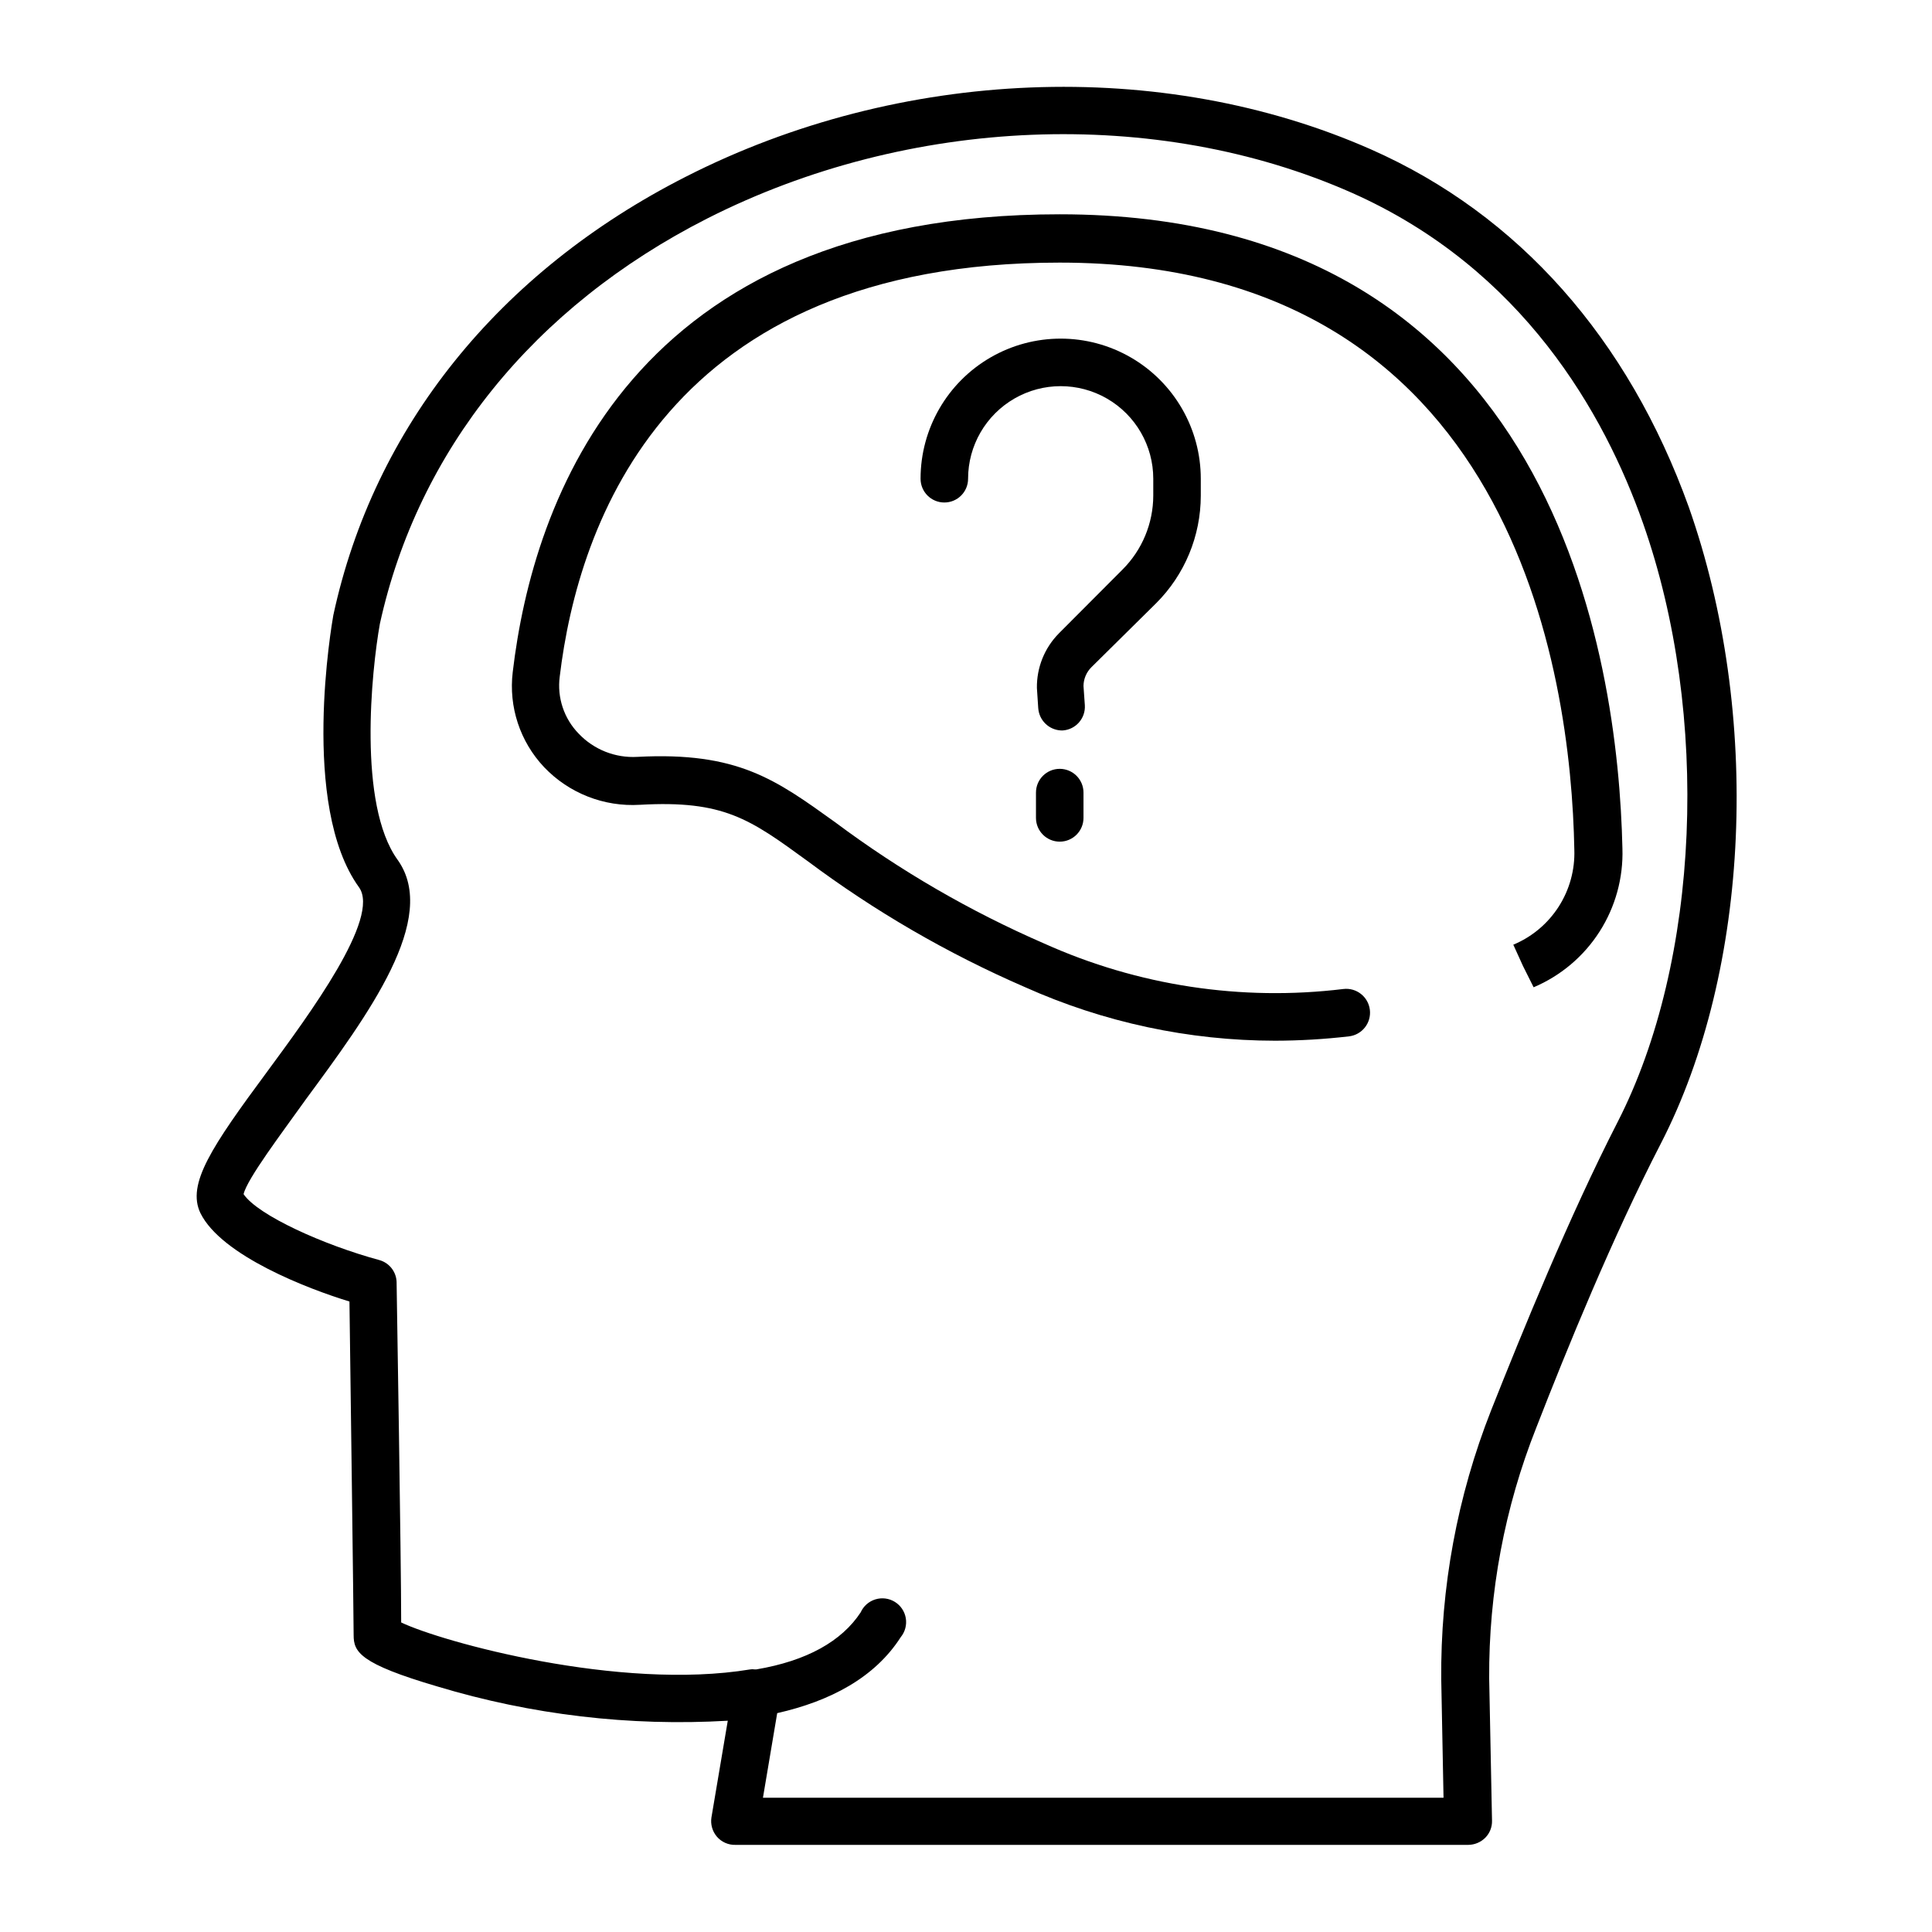 <?xml version="1.0" encoding="UTF-8"?>
<!-- Uploaded to: ICON Repo, www.iconrepo.com, Generator: ICON Repo Mixer Tools -->
<svg fill="#000000" width="800px" height="800px" version="1.1" viewBox="144 144 512 512" xmlns="http://www.w3.org/2000/svg">
 <g>
  <path d="m236.61 488.92c0.25 18.137 1.109 83.984 1.109 88.418s1.613 7.559 22.219 13.602c24.91 7.516 50.953 10.586 76.93 9.07l-4.332 25.645c-0.277 1.801 0.238 3.637 1.41 5.035 1.246 1.48 3.106 2.297 5.039 2.219h194.12c1.68-0.016 3.289-0.684 4.484-1.863 1.199-1.199 1.855-2.84 1.812-4.535l-0.754-37.684c-0.141-22.766 4.098-45.344 12.492-66.504 8.062-20.707 20.152-50.383 33-75.27 23.781-46.148 26.703-113.91 7.406-168.68-16.07-44.637-45.09-77.484-84.188-94.766-55.418-24.484-124.84-21.715-181.67 7.254-49.523 25.191-82.625 66.402-93.355 116.18-0.352 2.066-8.867 50.383 6.801 72.094 5.793 8.062-13.098 33.605-24.336 48.871-14.711 19.898-21.359 29.773-17.684 37.48 5.594 11.336 28.719 20.152 39.5 23.43zm-11.688-53.402c16.625-22.57 35.57-48.164 24.434-63.68-10.578-14.664-6.902-50.133-4.684-62.527 10.078-45.848 40.656-83.984 86.758-107.41 53.449-27.102 118.95-29.773 170.84-6.801 45.344 20.152 66.957 58.645 77.133 87.512 17.938 50.836 15.113 116.13-6.699 158.7-12.898 25.191-25.191 55.418-33.555 76.477v0.004c-8.949 22.711-13.43 46.934-13.203 71.34l0.605 31.285h-180.36l3.777-22.418c14.008-3.176 25.844-9.371 32.746-20.152h0.004c1.145-1.406 1.629-3.238 1.328-5.027-0.301-1.789-1.363-3.363-2.906-4.312-1.547-0.953-3.426-1.191-5.16-0.656-1.734 0.531-3.152 1.789-3.894 3.445-5.039 7.656-14.258 12.848-27.66 15.113h-0.453 0.004c-0.383-0.07-0.777-0.07-1.16 0-34.66 5.742-81.77-7.305-92.5-12.445 0-16.324-1.16-86.805-1.211-90.082l0.004 0.004c-0.031-2.766-1.875-5.188-4.535-5.945-14.711-3.981-32.195-11.84-36.023-17.48 0.957-4.082 10.078-16.125 16.375-24.941z"/>
  <path d="m313.59 357.28c22.219-1.258 29.121 3.777 44.285 14.812v-0.004c17.879 13.375 37.254 24.621 57.738 33.504 20.855 9.348 43.445 14.191 66.301 14.207 6.551-0.012 13.094-0.398 19.598-1.156 3.465-0.418 5.934-3.566 5.516-7.031-0.414-3.461-3.562-5.934-7.027-5.516-27.02 3.289-54.426-0.875-79.25-12.039-19.652-8.535-38.25-19.324-55.418-32.145-15.719-11.285-25.793-18.742-52.445-17.332-5.824 0.332-11.5-1.914-15.52-6.144-3.906-4-5.762-9.57-5.035-15.113 4.887-40.859 28.516-109.73 132.5-109.73 120.16 0 135.52 108.72 136.38 155.57 0.184 5.348-1.266 10.621-4.152 15.121-2.891 4.5-7.082 8.016-12.02 10.07l2.566 5.644 2.82 5.644 0.004-0.004c7.176-3.039 13.266-8.176 17.465-14.742 4.199-6.562 6.312-14.246 6.062-22.035-1.109-50.383-17.836-168.07-149.13-168.07-113.71 0-139.61 76.023-144.95 121.32-1.109 9.215 1.938 18.445 8.312 25.191 6.574 6.91 15.871 10.562 25.391 9.977z"/>
  <path d="m450.38 303.87c7.574-7.555 11.836-17.816 11.84-28.516v-4.484c0-13.266-7.078-25.523-18.566-32.156-11.488-6.633-25.641-6.633-37.129 0-11.488 6.633-18.566 18.891-18.566 32.156 0 3.481 2.82 6.297 6.297 6.297 3.481 0 6.297-2.816 6.297-6.297 0-8.766 4.68-16.863 12.27-21.246 7.59-4.383 16.945-4.383 24.535 0 7.594 4.383 12.27 12.48 12.27 21.246v4.484c-0.02 7.356-2.953 14.406-8.164 19.598l-16.879 16.93h0.004c-3.793 3.848-5.879 9.059-5.797 14.457l0.352 5.34 0.004 0.004c0.227 3.215 2.824 5.746 6.043 5.894h0.453c3.465-0.242 6.078-3.238 5.848-6.703l-0.352-5.039h-0.004c0.008-1.891 0.77-3.707 2.117-5.035z"/>
  <path d="m424.84 347.75c-3.477 0-6.297 2.82-6.297 6.297v6.699c0 3.481 2.82 6.301 6.297 6.301 3.477 0 6.297-2.82 6.297-6.301v-6.699c0-1.672-0.664-3.273-1.844-4.453-1.18-1.18-2.781-1.844-4.453-1.844z"/>
 </g>
</svg>